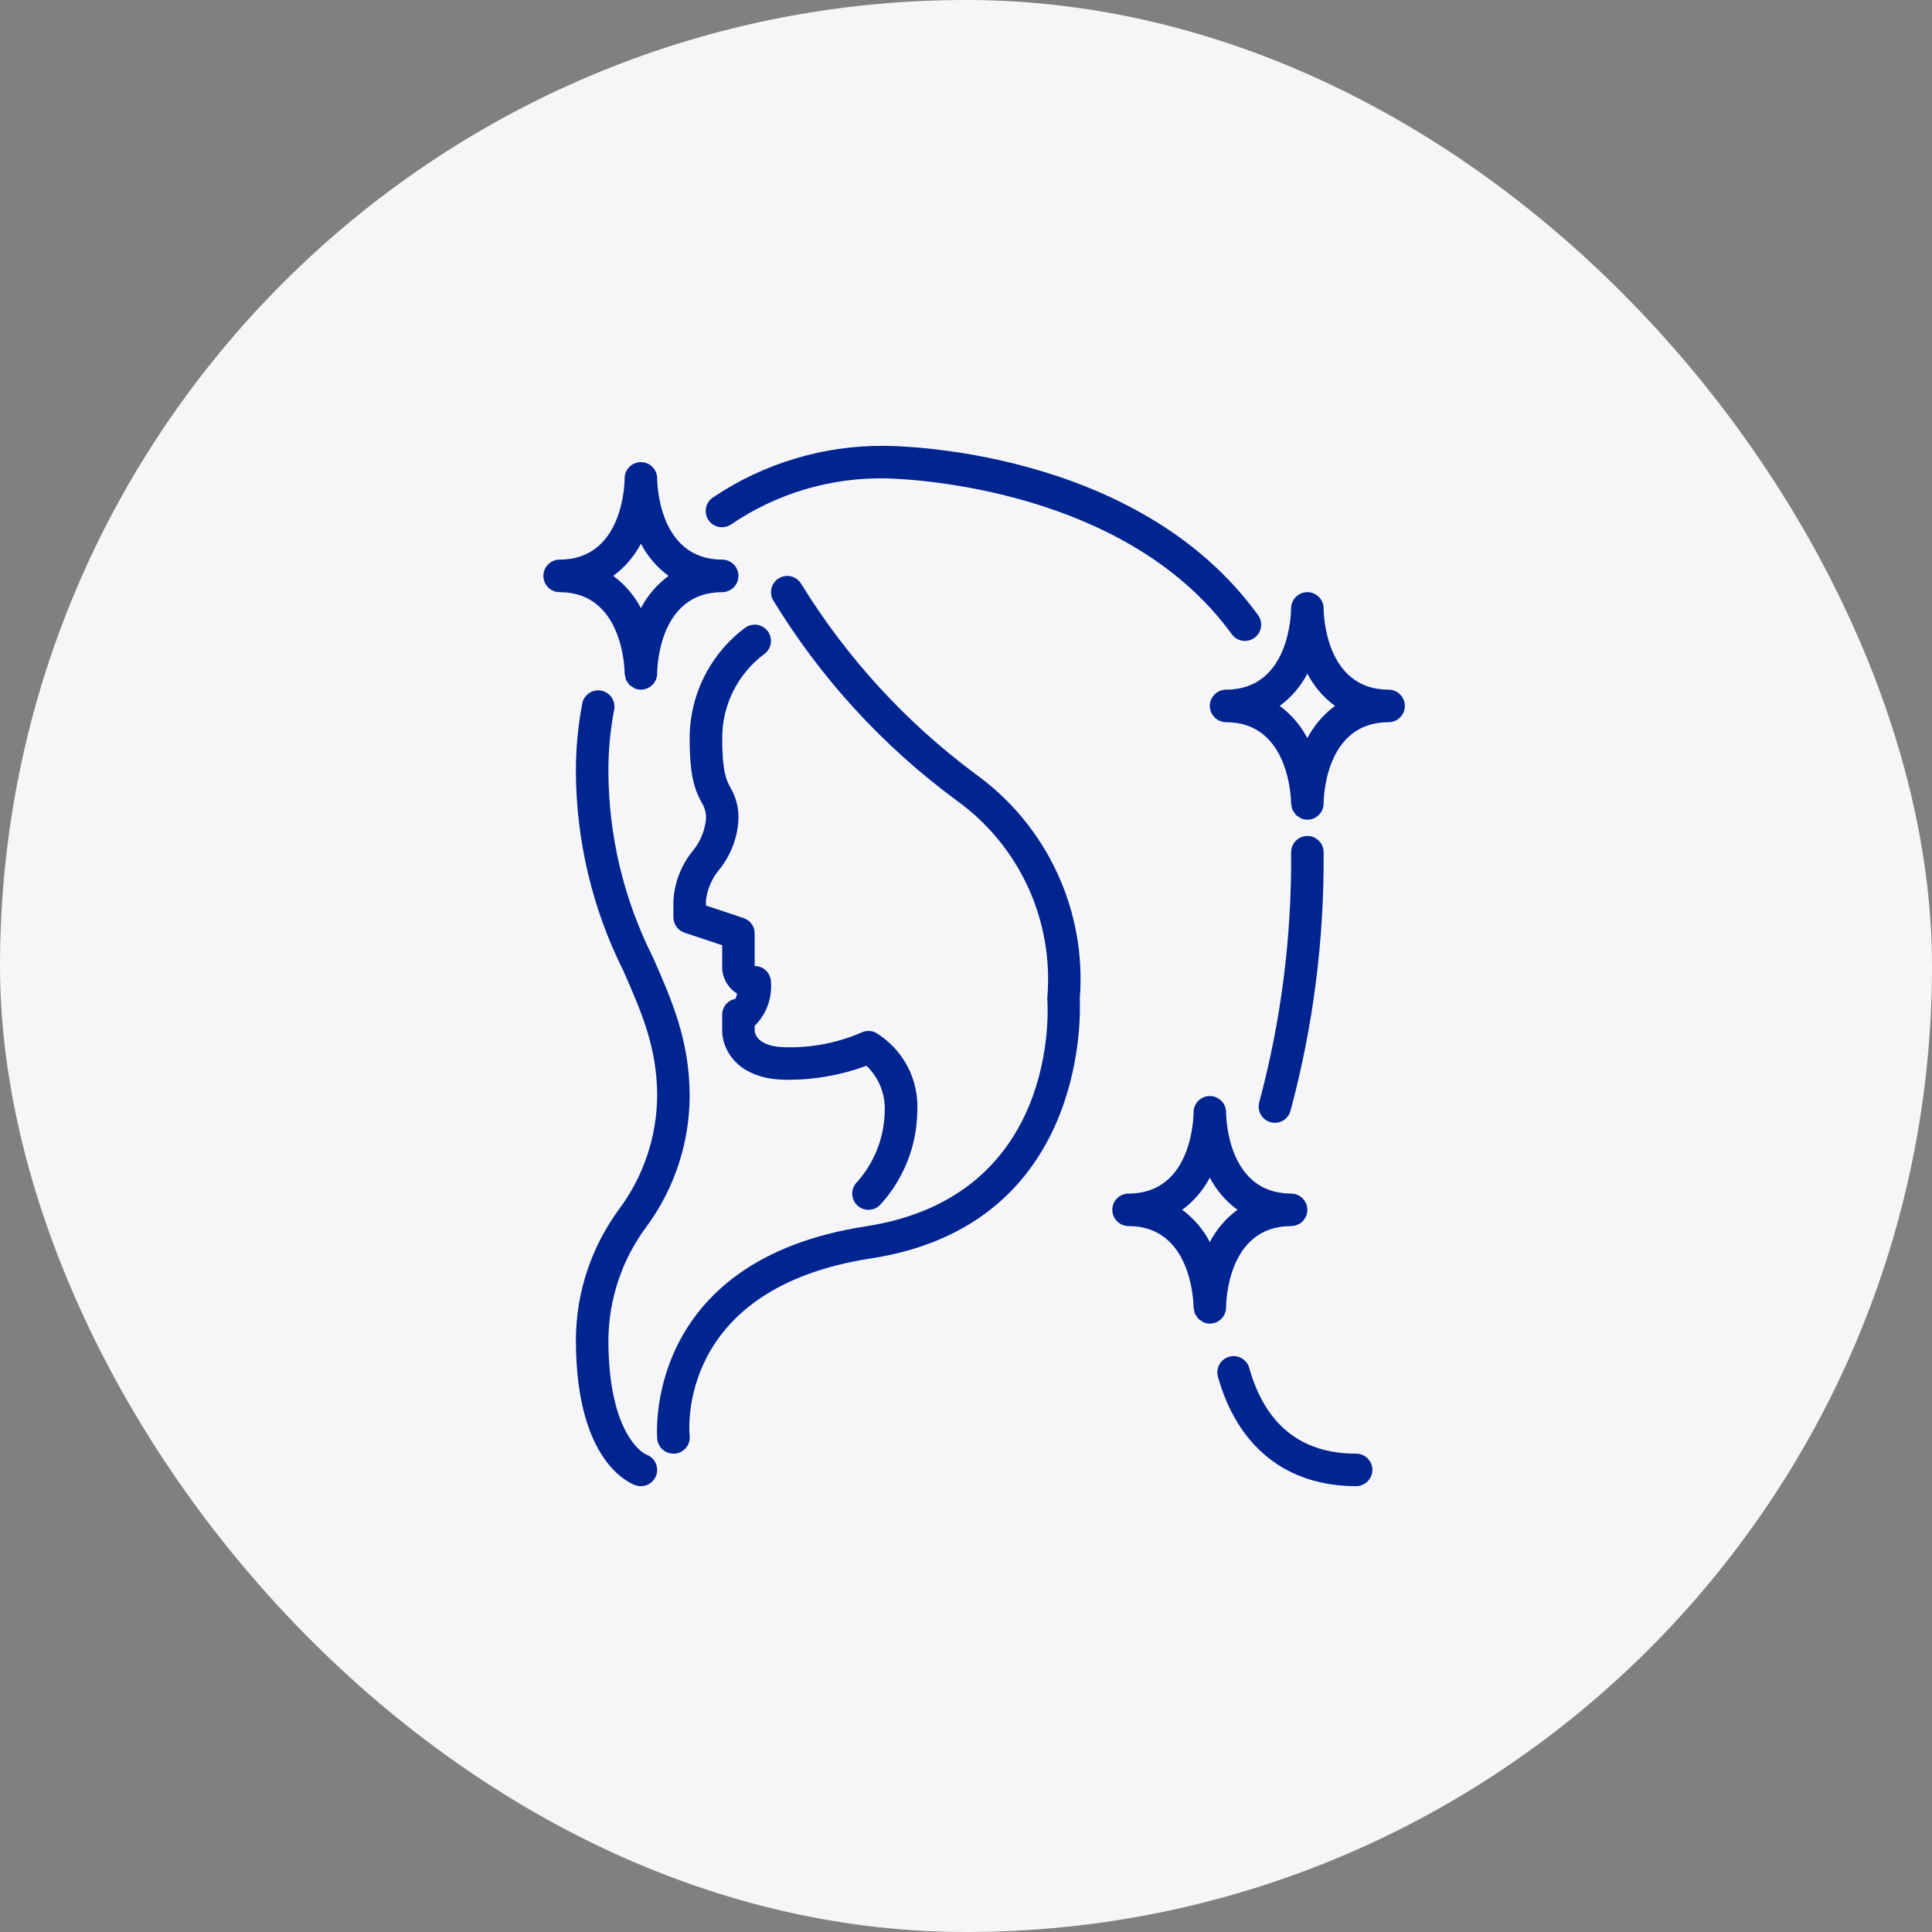 <svg xmlns="http://www.w3.org/2000/svg" fill="none" viewBox="0 0 52 52" height="52" width="52">
<rect x="0" y="0" width="52" height="52" fill="#808080" stroke="none"/>
<rect fill="#F6F6F9" rx="26" height="52" width="52"></rect>
<g clip-path="url(#clip0_14633_4038)">
<path fill="#002591" d="M23.375 32.563C23.288 32.563 23.204 32.537 23.132 32.489C23.06 32.441 23.004 32.373 22.971 32.292C22.938 32.213 22.929 32.125 22.946 32.04C22.963 31.955 23.005 31.877 23.066 31.816C23.529 31.298 23.794 30.632 23.812 29.938C23.826 29.706 23.789 29.474 23.705 29.257C23.62 29.041 23.489 28.846 23.322 28.685C22.639 28.938 21.916 29.066 21.188 29.063C19.803 29.063 19.438 28.204 19.438 27.75V27.313C19.438 27.21 19.473 27.111 19.539 27.032C19.605 26.954 19.696 26.901 19.797 26.882C19.816 26.837 19.831 26.79 19.84 26.743C19.714 26.666 19.61 26.556 19.539 26.426C19.468 26.295 19.433 26.148 19.438 26V25.441L18.424 25.103C18.337 25.074 18.261 25.018 18.208 24.944C18.154 24.869 18.125 24.779 18.125 24.688V24.25C18.151 23.762 18.33 23.295 18.636 22.914C18.84 22.673 18.966 22.376 19 22.063C19.014 21.904 18.975 21.746 18.891 21.612C18.711 21.284 18.562 20.925 18.562 19.875C18.562 19.294 18.698 18.72 18.96 18.201C19.222 17.682 19.602 17.231 20.07 16.886C20.166 16.822 20.284 16.798 20.398 16.82C20.512 16.843 20.612 16.91 20.677 17.006C20.742 17.102 20.765 17.221 20.743 17.334C20.72 17.448 20.654 17.549 20.557 17.613C20.208 17.878 19.925 18.22 19.73 18.612C19.536 19.005 19.436 19.437 19.438 19.875C19.438 20.788 19.555 21.003 19.656 21.192C19.812 21.455 19.888 21.757 19.875 22.063C19.849 22.551 19.67 23.018 19.364 23.399C19.16 23.64 19.034 23.936 19 24.25V24.372L20.013 24.71C20.1 24.739 20.176 24.795 20.23 24.869C20.284 24.944 20.312 25.033 20.312 25.125V26C20.428 26 20.54 26.046 20.622 26.128C20.704 26.21 20.75 26.322 20.75 26.438C20.767 26.653 20.736 26.87 20.661 27.072C20.585 27.275 20.466 27.458 20.312 27.61V27.75C20.317 27.813 20.383 28.188 21.188 28.188C21.872 28.198 22.551 28.064 23.179 27.794C23.24 27.764 23.307 27.748 23.375 27.748C23.443 27.748 23.51 27.764 23.571 27.794C23.935 28.015 24.232 28.331 24.429 28.709C24.626 29.087 24.715 29.512 24.688 29.938C24.67 30.865 24.313 31.753 23.684 32.434C23.602 32.517 23.491 32.563 23.375 32.563Z"></path>
<path fill="#002591" d="M36.5 40C34.635 40 33.314 38.954 32.781 37.056C32.766 37 32.761 36.942 32.768 36.885C32.775 36.828 32.793 36.773 32.821 36.723C32.849 36.673 32.887 36.629 32.932 36.593C32.977 36.558 33.029 36.532 33.084 36.516C33.14 36.501 33.198 36.496 33.255 36.503C33.312 36.51 33.367 36.528 33.417 36.556C33.467 36.584 33.511 36.622 33.547 36.667C33.582 36.712 33.608 36.764 33.624 36.819C34.053 38.349 35.021 39.125 36.5 39.125C36.616 39.125 36.727 39.171 36.809 39.253C36.891 39.335 36.938 39.446 36.938 39.562C36.938 39.678 36.891 39.79 36.809 39.872C36.727 39.954 36.616 40 36.5 40ZM34.734 29.899C35.344 27.631 35.644 25.291 35.625 22.942C35.626 22.884 35.615 22.827 35.593 22.774C35.572 22.72 35.54 22.672 35.499 22.631C35.459 22.589 35.411 22.557 35.358 22.534C35.304 22.512 35.247 22.5 35.19 22.5H35.188C35.072 22.5 34.962 22.545 34.88 22.626C34.798 22.707 34.751 22.817 34.75 22.933C34.77 25.206 34.482 27.472 33.893 29.667C33.878 29.723 33.874 29.781 33.881 29.838C33.888 29.895 33.906 29.95 33.935 30C33.963 30.05 34.001 30.093 34.047 30.129C34.092 30.164 34.144 30.19 34.199 30.205C34.237 30.216 34.276 30.221 34.315 30.221C34.41 30.22 34.503 30.189 34.579 30.131C34.654 30.072 34.709 29.991 34.734 29.899ZM33.763 17.168C33.809 17.134 33.849 17.092 33.879 17.043C33.91 16.994 33.93 16.939 33.939 16.882C33.948 16.825 33.946 16.767 33.932 16.711C33.919 16.655 33.895 16.602 33.861 16.556C30.602 12.052 24.088 12 23.812 12C22.166 11.985 20.554 12.469 19.189 13.389C19.141 13.421 19.099 13.462 19.067 13.511C19.035 13.559 19.013 13.613 19.002 13.67C18.991 13.727 18.992 13.785 19.003 13.842C19.015 13.899 19.038 13.952 19.071 14C19.104 14.048 19.145 14.089 19.194 14.12C19.243 14.152 19.297 14.173 19.354 14.183C19.411 14.194 19.469 14.193 19.526 14.18C19.582 14.168 19.636 14.144 19.683 14.111C20.9 13.285 22.342 12.854 23.812 12.875C23.875 12.875 30.156 12.931 33.152 17.069C33.185 17.116 33.228 17.155 33.277 17.185C33.326 17.216 33.381 17.236 33.438 17.245C33.495 17.254 33.553 17.252 33.609 17.238C33.665 17.225 33.718 17.201 33.764 17.167L33.763 17.168ZM17.665 39.701C17.683 39.646 17.691 39.589 17.686 39.531C17.682 39.474 17.667 39.418 17.641 39.367C17.616 39.315 17.58 39.269 17.537 39.232C17.493 39.194 17.443 39.165 17.388 39.147C17.378 39.144 16.375 38.691 16.375 36.062C16.385 34.963 16.744 33.894 17.402 33.013C18.151 31.994 18.558 30.764 18.562 29.5C18.562 28.012 18.084 26.925 17.577 25.773C16.79 24.215 16.379 22.495 16.375 20.75C16.375 20.19 16.428 19.632 16.533 19.083C16.55 18.971 16.523 18.858 16.457 18.766C16.392 18.674 16.294 18.61 16.183 18.589C16.073 18.568 15.958 18.59 15.863 18.651C15.769 18.712 15.701 18.808 15.675 18.917C15.559 19.521 15.5 20.135 15.5 20.75C15.505 22.616 15.941 24.456 16.776 26.125C17.265 27.237 17.688 28.197 17.688 29.5C17.678 30.6 17.318 31.668 16.66 32.549C15.911 33.568 15.505 34.798 15.5 36.062C15.5 39.344 16.947 39.922 17.112 39.978C17.166 39.996 17.224 40.003 17.281 39.999C17.338 39.995 17.394 39.98 17.446 39.954C17.497 39.928 17.543 39.892 17.581 39.849C17.618 39.806 17.647 39.755 17.665 39.701ZM18.169 39.125C18.226 39.119 18.282 39.103 18.333 39.075C18.384 39.048 18.429 39.011 18.466 38.966C18.503 38.922 18.53 38.87 18.547 38.815C18.563 38.759 18.569 38.701 18.562 38.644C18.546 38.482 18.227 34.672 23.444 33.87C29.179 32.987 29.089 27.455 29.062 26.888C29.155 25.722 28.945 24.552 28.453 23.491C27.96 22.43 27.203 21.514 26.253 20.831C24.38 19.441 22.79 17.705 21.567 15.719C21.509 15.619 21.414 15.546 21.302 15.516C21.191 15.486 21.072 15.502 20.972 15.559C20.872 15.616 20.798 15.711 20.768 15.822C20.737 15.934 20.751 16.052 20.808 16.153C22.087 18.254 23.764 20.085 25.746 21.544C26.573 22.138 27.233 22.936 27.662 23.861C28.09 24.785 28.272 25.805 28.191 26.821C28.187 26.85 28.187 26.879 28.189 26.908C28.205 27.124 28.518 32.202 23.308 33.006C17.281 33.932 17.685 38.683 17.69 38.731C17.701 38.839 17.751 38.939 17.831 39.012C17.912 39.085 18.017 39.125 18.125 39.125C18.14 39.126 18.154 39.126 18.169 39.125Z"></path>
<path fill="#002591" d="M37.375 18.562C35.645 18.562 35.625 16.462 35.625 16.375C35.625 16.259 35.579 16.148 35.497 16.066C35.415 15.984 35.303 15.938 35.188 15.938C35.072 15.938 34.96 15.984 34.878 16.066C34.796 16.148 34.75 16.259 34.75 16.375C34.75 16.462 34.73 18.562 33 18.562C32.884 18.562 32.773 18.609 32.691 18.691C32.609 18.773 32.562 18.884 32.562 19C32.562 19.116 32.609 19.227 32.691 19.309C32.773 19.391 32.884 19.438 33 19.438C34.719 19.438 34.75 21.538 34.75 21.625C34.753 21.657 34.759 21.689 34.769 21.719C34.772 21.745 34.777 21.77 34.785 21.795C34.816 21.841 34.847 21.888 34.879 21.934C34.904 21.955 34.931 21.974 34.96 21.989C34.978 22.003 34.997 22.016 35.017 22.027C35.071 22.05 35.129 22.062 35.188 22.062C35.303 22.062 35.415 22.016 35.497 21.934C35.579 21.852 35.625 21.741 35.625 21.625C35.625 21.538 35.645 19.438 37.375 19.438C37.491 19.438 37.602 19.391 37.684 19.309C37.766 19.227 37.812 19.116 37.812 19C37.812 18.884 37.766 18.773 37.684 18.691C37.602 18.609 37.491 18.562 37.375 18.562ZM35.188 19.868C35.009 19.526 34.755 19.229 34.444 19C34.755 18.771 35.009 18.474 35.188 18.132C35.366 18.474 35.62 18.771 35.931 19C35.62 19.229 35.366 19.526 35.188 19.868ZM34.75 32.125C33.02 32.125 33 30.025 33 29.938C33 29.822 32.954 29.71 32.872 29.628C32.79 29.546 32.678 29.5 32.562 29.5C32.447 29.5 32.335 29.546 32.253 29.628C32.171 29.71 32.125 29.822 32.125 29.938C32.125 30.025 32.105 32.125 30.375 32.125C30.259 32.125 30.148 32.171 30.066 32.253C29.984 32.335 29.938 32.447 29.938 32.562C29.938 32.678 29.984 32.79 30.066 32.872C30.148 32.954 30.259 33 30.375 33C32.094 33 32.125 35.1 32.125 35.188C32.128 35.219 32.134 35.251 32.144 35.282C32.147 35.307 32.152 35.333 32.16 35.357C32.191 35.404 32.222 35.45 32.254 35.496C32.279 35.518 32.306 35.536 32.335 35.551C32.353 35.566 32.372 35.578 32.392 35.59C32.446 35.613 32.504 35.625 32.562 35.625C32.678 35.625 32.79 35.579 32.872 35.497C32.954 35.415 33 35.303 33 35.188C33 35.1 33.02 33 34.75 33C34.866 33 34.977 32.954 35.059 32.872C35.141 32.79 35.188 32.678 35.188 32.562C35.188 32.447 35.141 32.335 35.059 32.253C34.977 32.171 34.866 32.125 34.75 32.125ZM32.562 33.43C32.384 33.088 32.13 32.791 31.819 32.562C32.13 32.334 32.384 32.037 32.562 31.695C32.741 32.037 32.995 32.334 33.306 32.562C32.995 32.791 32.741 33.088 32.562 33.43ZM19.438 15.062C17.707 15.062 17.688 12.963 17.688 12.875C17.688 12.759 17.641 12.648 17.559 12.566C17.477 12.484 17.366 12.438 17.25 12.438C17.134 12.438 17.023 12.484 16.941 12.566C16.859 12.648 16.812 12.759 16.812 12.875C16.812 12.963 16.793 15.062 15.062 15.062C14.947 15.062 14.835 15.109 14.753 15.191C14.671 15.273 14.625 15.384 14.625 15.5C14.625 15.616 14.671 15.727 14.753 15.809C14.835 15.891 14.947 15.938 15.062 15.938C16.782 15.938 16.812 18.038 16.812 18.125C16.815 18.157 16.822 18.189 16.832 18.219C16.835 18.245 16.84 18.27 16.847 18.295C16.861 18.321 16.878 18.345 16.896 18.368C16.909 18.391 16.924 18.413 16.94 18.434C16.965 18.455 16.992 18.474 17.022 18.489C17.04 18.503 17.059 18.516 17.079 18.527C17.133 18.55 17.191 18.562 17.25 18.562C17.366 18.562 17.477 18.516 17.559 18.434C17.641 18.352 17.688 18.241 17.688 18.125C17.688 18.038 17.707 15.938 19.438 15.938C19.553 15.938 19.665 15.891 19.747 15.809C19.829 15.727 19.875 15.616 19.875 15.5C19.875 15.384 19.829 15.273 19.747 15.191C19.665 15.109 19.553 15.062 19.438 15.062ZM17.25 16.368C17.071 16.026 16.817 15.729 16.506 15.5C16.817 15.271 17.071 14.975 17.25 14.632C17.429 14.975 17.683 15.271 17.994 15.5C17.683 15.729 17.429 16.026 17.25 16.368Z"></path>
</g>
<defs>
<clipPath id="clip0_14633_4038">
<rect transform="translate(12 12)" fill="white" height="28" width="28"></rect>
</clipPath>
</defs>
</svg>
